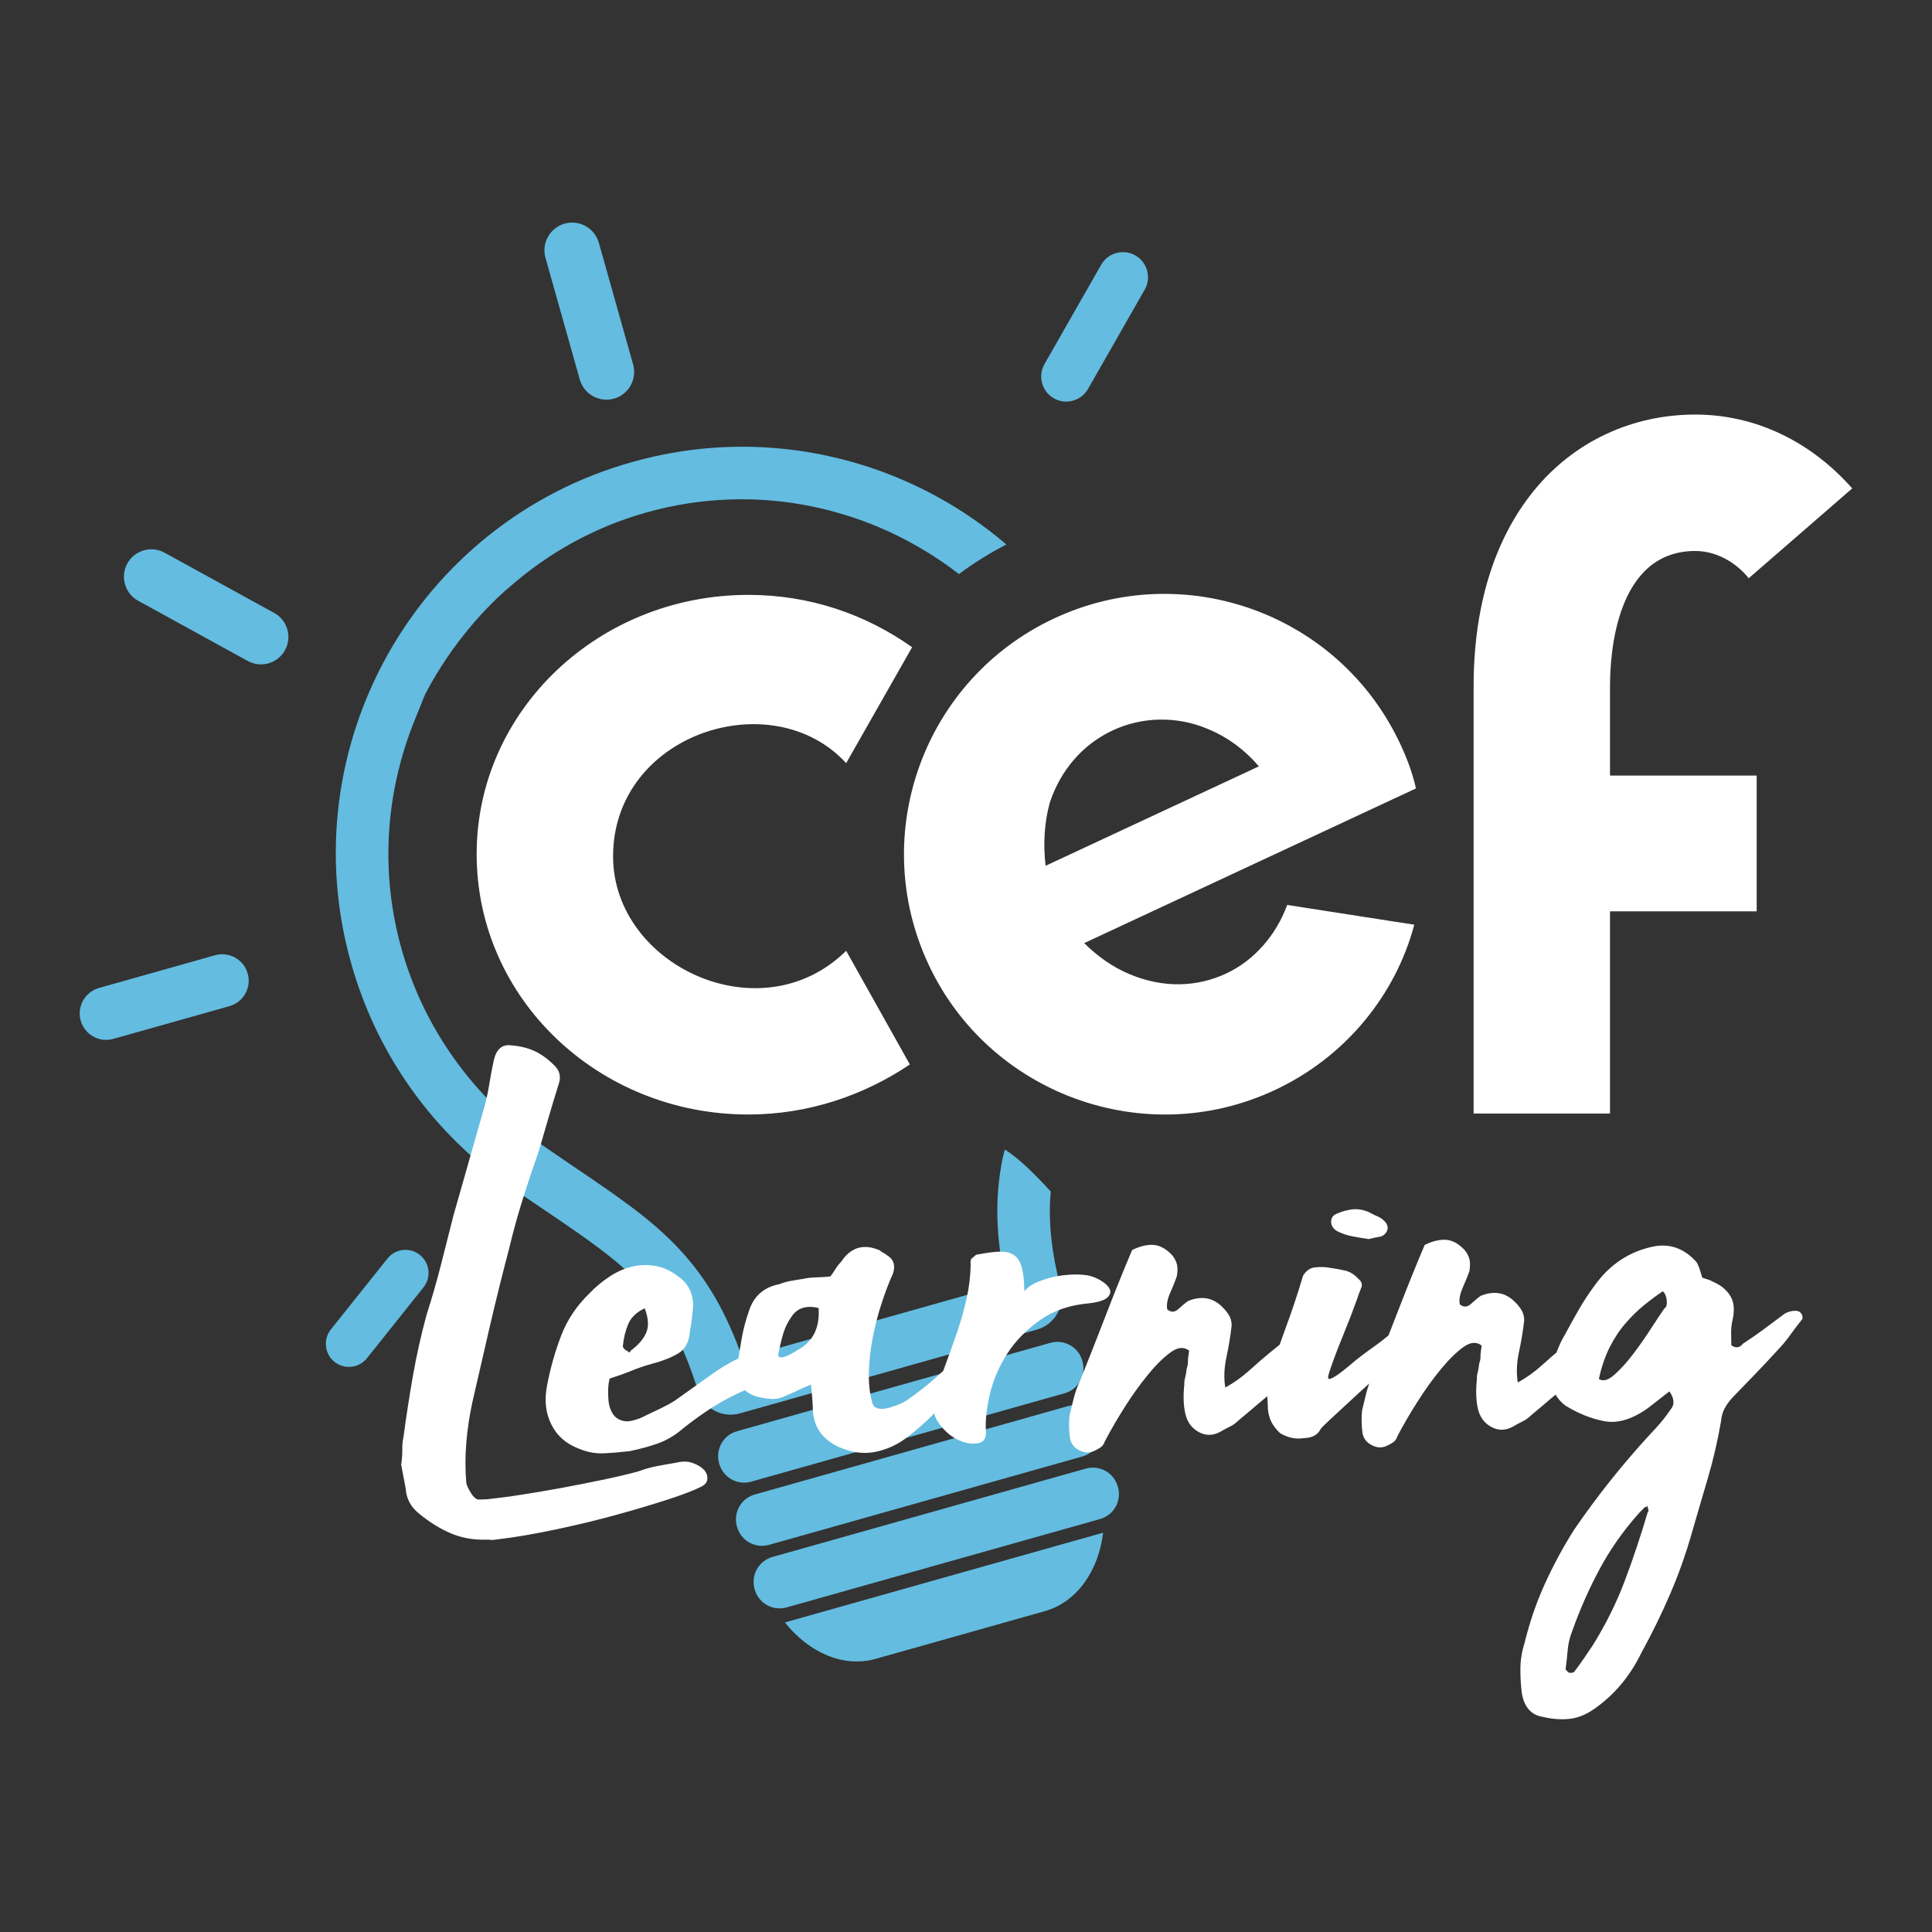 <?xml version="1.0" encoding="UTF-8"?>
<!-- Generator: Adobe Illustrator 16.0.4, SVG Export Plug-In . SVG Version: 6.00 Build 0)  -->
<!DOCTYPE svg PUBLIC "-//W3C//DTD SVG 1.1//EN" "http://www.w3.org/Graphics/SVG/1.1/DTD/svg11.dtd">
<svg version="1.1" id="Calque_1" xmlns="http://www.w3.org/2000/svg" xmlns:xlink="http://www.w3.org/1999/xlink" x="0px" y="0px" width="566.93px" height="566.93px" viewBox="0 0 566.93 566.93" enable-background="new 0 0 566.93 566.93" xml:space="preserve">
<rect x="0" y="0" width="566.93" height="566.93" fill="#333333" stroke="none"/>
<g>
	<path fill="#64BCE0" d="M323.698,449.759l-93.371,26.332c7.016,8.854,17.165,13.354,26.604,10.693l49.647-13.996   C316.04,470.11,322.333,460.988,323.698,449.759 M221.414,466.254l0.054,0.179c1.134,4.034,5.329,6.392,9.368,5.249l91.979-25.939   c4.026-1.125,6.383-5.32,5.249-9.373l-0.062-0.178c-1.143-4.035-5.32-6.373-9.363-5.249l-91.979,25.939   C222.628,458.024,220.281,462.22,221.414,466.254 M216.242,447.902l0.053,0.196c1.134,4.017,5.329,6.373,9.368,5.23l91.966-25.938   c4.043-1.143,6.391-5.338,5.248-9.355l-0.044-0.196c-1.143-4.034-5.338-6.391-9.364-5.248l-91.983,25.957   C217.446,439.672,215.099,443.867,216.242,447.902 M211.011,429.354l0.045,0.179c1.143,4.053,5.338,6.392,9.372,5.249   l91.979-25.939c4.043-1.125,6.382-5.32,5.239-9.373l-0.054-0.178c-1.124-4.035-5.319-6.373-9.363-5.249l-91.97,25.939   C212.216,421.124,209.868,425.319,211.011,429.354 M63.11,280.306l-34.062,9.604c-4.124,1.16-6.529,5.463-5.369,9.587   c1.16,4.105,5.458,6.534,9.582,5.355l34.066-9.604c4.12-1.16,6.525-5.463,5.365-9.568C71.532,281.556,67.233,279.146,63.11,280.306    M83.631,190.781c1.036-1.883,1.272-4.062,0.679-6.114c-0.603-2.062-1.978-3.775-3.861-4.811l-32.161-17.674   c-1.883-1.036-4.053-1.276-6.119-0.678c-2.062,0.607-3.771,1.964-4.807,3.847c-1.031,1.884-1.281,4.062-0.674,6.124   c0.603,2.071,1.964,3.776,3.847,4.811l32.166,17.674c1.865,1.026,4.012,1.276,6.061,0.696c0.027-0.009,0.045-0.018,0.062-0.018   C80.891,194.039,82.6,192.665,83.631,190.781 M113.694,369.316l-16.607,20.799c-2.32,2.909-1.848,7.176,1.067,9.515   c1.419,1.125,3.182,1.643,4.985,1.429c0.375-0.036,0.737-0.107,1.094-0.197c1.353-0.393,2.553-1.178,3.437-2.303l16.611-20.798   c2.33-2.928,1.844-7.194-1.071-9.515c-1.415-1.125-3.182-1.643-4.98-1.446C116.435,367.014,114.819,367.906,113.694,369.316    M185.786,106.947l-10.064-35.704c-1.219-4.312-5.722-6.838-10.038-5.624c-4.316,1.223-6.837,5.722-5.619,10.042l10.068,35.705   c1.219,4.311,5.713,6.828,10.037,5.614C184.487,115.767,187.009,111.259,185.786,106.947 M295.296,159.79   c-0.161-0.143-0.312-0.304-0.482-0.438c-5.802-4.918-12.135-9.301-18.785-13.032c-6.654-3.722-13.692-6.828-20.922-9.221   c-7.306-2.41-14.871-4.124-22.476-5.079c-15.844-1.99-31.728-0.785-47.21,3.58c-15.487,4.364-29.662,11.639-42.118,21.609   c-5.989,4.803-11.546,10.212-16.509,16.076c-4.918,5.82-9.296,12.14-13.027,18.79c-3.727,6.659-6.824,13.702-9.221,20.932   c-2.415,7.311-4.124,14.862-5.083,22.476c-1.991,15.844-0.786,31.724,3.583,47.197c3.821,13.568,9.899,26.171,18.08,37.49   c7.899,10.926,17.54,20.369,28.675,28.1c3.655,2.535,7.056,4.838,10.336,7.051c23.855,16.175,35.82,24.297,44.657,52.736   c0.79,2.517,2.499,4.605,4.811,5.855c2.312,1.249,4.981,1.553,7.511,0.839l87.123-24.583c2.535-0.714,4.659-2.356,5.972-4.642   c1.33-2.285,1.688-4.944,1.045-7.479c-2.865-11.301-3.678-20.191-2.919-28.403c-4.928-5.392-9.507-9.837-13.47-12.317   c-0.205,0.893-0.5,1.785-0.688,2.713c-2.303,11.443-2.008,22.94,0.973,36.723l-77.295,21.797   c-4.642-13.3-10.412-23.262-18.353-31.83c-8.256-8.891-18.182-15.604-30.741-24.119c-3.254-2.213-6.619-4.498-10.207-6.979   c-19.727-13.692-34.187-33.973-40.712-57.109c-6.114-21.677-4.753-43.688,2.392-63.406c0.643-1.83,1.383-3.66,2.125-5.49   c0.201-0.473,0.375-0.955,0.585-1.428c0.656-1.58,1.223-3.169,1.955-4.758c3.856-7.302,8.337-13.817,13.3-19.709   c0.254-0.312,0.509-0.616,0.777-0.919c1.665-1.946,3.4-3.803,5.19-5.588c0.759-0.768,1.526-1.535,2.312-2.268   c1.054-0.981,2.129-1.937,3.218-2.856c11.216-9.801,24.632-17.406,39.9-21.7c32.924-9.283,66.62-1.446,91.796,18.058   C285.744,165.208,290.387,162.325,295.296,159.79 M335.909,84.989c0.974-1.705,1.214-3.687,0.696-5.579   c-0.509-1.901-1.731-3.472-3.445-4.454c-1.705-0.981-3.695-1.223-5.588-0.705c-0.018,0-0.035,0.009-0.054,0.009   c-1.874,0.536-3.427,1.75-4.392,3.437l-16.638,29.153c-0.964,1.705-1.224,3.686-0.696,5.578c0.518,1.901,1.74,3.473,3.445,4.454   c1.705,0.974,3.687,1.223,5.588,0.706c0.018,0,0.035-0.009,0.053-0.018c1.875-0.526,3.428-1.74,4.393-3.428L335.909,84.989z"/>
	<path fill="#FFFFFF" d="M472.318,395.398c1.356-2.695,2.928-5.069,4.686-7.087c1.759-2.035,3.562-3.803,5.41-5.302   c1.848-1.5,3.686-2.875,5.543-4.106c0.678,0.661,1.053,1.589,1.143,2.785c0.089,1.196-0.125,1.946-0.661,2.214   c-0.785,1.089-2.017,2.945-3.713,5.569c-1.679,2.624-3.473,5.195-5.364,7.694c-1.893,2.518-3.759,4.57-5.598,6.213   c-1.838,1.625-3.373,2.053-4.588,1.285C469.926,401.184,470.971,398.095,472.318,395.398 M483.654,442.832   c0.143,0.393,0.089,0.732-0.179,1.018c-2.017,6.838-4.23,13.479-6.659,19.923c-2.418,6.445-5.516,12.711-9.273,18.78   c-0.92,1.357-1.83,2.696-2.731,4.053c-0.92,1.357-1.893,2.696-2.937,4.053c-0.269,0.143-0.527,0.215-0.795,0.215   c-0.259,0-0.464,0-0.598,0c-0.268-0.125-0.545-0.357-0.821-0.679c-0.269-0.321-0.339-0.554-0.206-0.696   c0.241-1.875,0.438-3.713,0.599-5.517c0.169-1.803,0.58-3.517,1.214-5.124c2.285-6.444,4.98-12.567,8.087-18.352   c3.106-5.802,6.944-11.265,11.523-16.424l1.776-1.821c0.402-0.018,0.66-0.143,0.795-0.429   C483.449,442.101,483.521,442.439,483.654,442.832 M498.641,372.102c-0.285-0.785-0.562-1.375-0.83-1.768   c-3.534-3.945-7.693-5.48-12.487-4.588c-7.186,1.446-12.987,5.303-17.424,11.515c-1.687,2.304-3.222,4.624-4.579,6.98   c-1.356,2.356-2.687,4.749-3.98,7.177c-0.902,1.481-1.679,3.07-2.321,4.748c-0.634,1.679-1.268,3.393-1.91,5.124   c-0.634,1.481-0.821,2.821-0.526,4.017c0.295,1.196,0.848,2.393,1.669,3.57c0.821,1.464,1.839,2.643,3.053,3.553   c3.785,2.339,7.605,3.874,11.497,4.605c3.883,0.732,8.132-0.535,12.746-3.82c1.054-0.82,2.107-1.642,3.16-2.463   c1.044-0.821,2.106-1.625,3.16-2.464c1.499,2.124,1.598,3.928,0.285,5.409c-0.91,1.357-1.856,2.606-2.83,3.749   c-0.973,1.16-1.999,2.268-3.043,3.356c-8.123,8.818-15.567,18.155-22.333,28.027c-3.24,5.106-6.124,10.444-8.623,15.96   c-2.517,5.499-4.508,11.354-6.007,17.514c-0.759,2.409-1.143,4.855-1.17,7.337c-0.026,2.464,0.125,4.892,0.429,7.283   c0.741,4.125,2.839,6.428,6.319,6.909c2.553,0.625,5.053,0.804,7.516,0.571c2.473-0.25,4.883-1.196,7.267-2.838   c5.927-4.106,10.568-9.587,13.915-16.46c3.106-5.659,5.918-11.372,8.409-17.156c2.508-5.784,4.632-11.765,6.399-17.924   c1.634-5.642,3.231-11.14,4.82-16.495c1.571-5.373,2.839-10.872,3.803-16.496c0.116-1.463,0.49-2.767,1.143-3.909   c0.643-1.16,1.481-2.267,2.535-3.356c2.231-2.303,4.392-4.552,6.489-6.712c2.106-2.179,4.204-4.409,6.293-6.713   c1.446-1.499,2.713-3.017,3.829-4.588c1.098-1.535,2.312-3.124,3.615-4.767c0-0.125,0-0.356-0.018-0.696   c0-0.321-0.144-0.624-0.411-0.893c-0.134-0.25-0.375-0.464-0.714-0.589c-0.34-0.125-0.643-0.179-0.902-0.179   c-1.195,0.019-2.267,0.304-3.186,0.857c-1.982,1.499-3.99,2.999-6.035,4.499c-2.035,1.517-4.114,2.945-6.229,4.319   c-0.911,1.214-2.044,1.375-3.393,0.465c-0.018-1.071-0.035-2.231-0.054-3.499c-0.018-1.285,0.09-2.446,0.331-3.518   c0.749-3.088,0.58-5.552-0.526-7.391c-1.099-1.856-2.857-3.303-5.275-4.32c-0.402-0.25-0.849-0.446-1.312-0.571   c-0.465-0.125-1.045-0.321-1.714-0.571C499.203,373.834,498.918,372.905,498.641,372.102 M434.436,398.059   c0.018,0.661-0.107,1.339-0.365,2c-0.107,1.089-0.26,1.945-0.447,2.624c-0.188,0.66-0.276,1.393-0.259,2.196   c-0.339,3.338-0.231,6.212,0.34,8.604c0.58,2.392,1.874,4.142,3.892,5.23c2.026,1.106,4.105,1.106,6.213,0   c0.919-0.554,1.874-1.071,2.874-1.554c0.99-0.481,1.812-1.07,2.472-1.749c1.973-1.624,3.91-3.267,5.82-4.909   c1.901-1.625,3.919-3.268,6.025-4.909c0.91-0.946,1.82-1.893,2.749-2.839c0.91-0.964,1.901-1.91,2.954-2.856   c1.045-0.946,1.723-1.999,2.045-3.142c0.312-1.143,0.589-2.303,0.839-3.518c0.116-1.07-0.339-2.017-1.349-2.874   c-1.008-0.856-2.062-0.928-3.105-0.249c-1.062,0.82-2.151,1.678-3.268,2.553c-1.115,0.893-2.338,1.874-3.65,2.963   c-1.964,1.643-3.98,3.374-6.008,5.213c-2.043,1.839-4.311,3.445-6.828,4.838c-0.446-2.803-0.33-5.784,0.349-8.926   c0.669-3.143,1.196-6.248,1.535-9.337c-0.019-1.196-0.304-2.214-0.849-3.089c-0.553-0.856-1.231-1.678-2.053-2.463   c-2.713-2.625-5.998-3.16-9.836-1.625c-0.786,0.535-1.741,1.321-2.856,2.356c-1.116,1.018-2.223,1.071-3.303,0.144   c-0.286-1.321,0.018-3,0.91-5.018c0.901-2.017,1.535-3.623,1.929-4.838c0.231-1.463,0.214-2.678-0.072-3.605   c-0.276-0.91-0.768-1.785-1.445-2.57c-1.768-1.84-3.589-2.803-5.445-2.91c-1.875-0.09-3.937,0.41-6.186,1.518   c-2.562,6.033-5.15,12.461-7.775,19.244c-2.615,6.784-5.141,13.211-7.568,19.263c-0.768,1.606-1.375,3.284-1.812,5.034   c-0.438,1.731-0.839,3.41-1.214,5.017c-0.224,2.142-0.188,4.338,0.116,6.605c0.294,1.606,1.178,2.784,2.66,3.553   c1.481,0.785,2.892,0.893,4.213,0.339c0.66-0.285,1.33-0.625,1.981-1.035c0.66-0.429,1.124-1.035,1.366-1.839   c1.687-3.231,3.65-6.623,5.936-10.212c2.267-3.57,4.588-6.783,6.936-9.622s4.552-4.98,6.587-6.427   c2.044-1.446,3.812-1.571,5.303-0.393C434.543,396.327,434.427,397.398,434.436,398.059 M396.803,362.783   c1.59,0.303,3.205,0.571,4.812,0.82c1.062-0.285,2.098-0.499,3.089-0.66c0.99-0.143,1.758-0.696,2.275-1.643   c0.644-1.481-0.115-2.874-2.275-4.159c-0.67-0.268-1.241-0.518-1.723-0.768c-0.465-0.268-0.974-0.518-1.518-0.786   c-1.607-0.643-3.143-0.874-4.605-0.714c-1.465,0.161-3,0.59-4.589,1.268c-1.053,0.429-1.615,1.179-1.66,2.25   c-0.044,1.071,0.464,1.999,1.554,2.767C393.644,361.943,395.188,362.479,396.803,362.783 M414.263,389.204   c-0.526-0.125-1.125-0.054-1.785,0.232c-0.669,0-1.401,0.214-2.196,0.643c-0.803,0.41-1.518,0.821-2.178,1.231   c-1.58,1.357-3.195,2.625-4.838,3.785c-1.651,1.16-3.267,2.356-4.838,3.588c-0.535,0.41-1.356,1.089-2.473,2.053   c-1.125,0.946-2.205,1.804-3.258,2.553c-1.053,0.75-1.875,1.196-2.481,1.34c-0.589,0.143-0.643-0.518-0.143-2   c1.018-3.088,2.329-6.569,3.927-10.479c1.598-3.893,2.973-7.463,4.124-10.676c0.5-1.482,0.946-2.678,1.339-3.625   c0.375-0.945,0.09-1.803-0.848-2.588c-1.223-1.321-2.544-2.125-3.945-2.428c-1.41-0.321-2.919-0.59-4.517-0.821   c-1.348-0.25-2.74-0.286-4.213-0.125c-1.464,0.143-2.651,0.964-3.562,2.445c-1.643,5.517-3.41,10.818-5.32,15.925   c-1.91,5.088-3.553,10.532-4.927,16.299c-0.241,1.196-0.321,2.393-0.232,3.605c0.089,1.196,0.143,2.321,0.161,3.393   c0.16,1.464,0.518,2.731,1.062,3.785c0.562,1.07,1.375,2.124,2.455,3.159c2.303,1.429,4.704,1.91,7.229,1.481   c2.268-0.053,3.865-0.928,4.768-2.695c0.125-0.25,1.044-1.178,2.749-2.749c1.704-1.554,3.579-3.303,5.614-5.195   c2.044-1.91,4.008-3.695,5.918-5.409c1.893-1.695,3.178-2.82,3.838-3.374c1.839-1.768,3.544-3.464,5.115-5.088   c1.58-1.624,3.204-3.267,4.918-4.892c0.25-0.535,0.446-1.071,0.571-1.606c0.125-0.536-0.071-0.946-0.616-1.196   C415.28,389.508,414.799,389.329,414.263,389.204 M348.594,399.559c0.018,0.66-0.116,1.339-0.366,1.999   c-0.107,1.089-0.268,1.946-0.446,2.624c-0.196,0.661-0.277,1.393-0.268,2.196c-0.34,3.339-0.232,6.213,0.348,8.604   c0.58,2.393,1.875,4.143,3.892,5.23c2.026,1.107,4.098,1.107,6.204,0c0.928-0.553,1.893-1.07,2.883-1.553   c0.991-0.482,1.812-1.071,2.473-1.749c1.964-1.625,3.91-3.268,5.82-4.909c1.892-1.625,3.909-3.268,6.016-4.91   c0.92-0.945,1.839-1.893,2.758-2.838c0.911-0.965,1.901-1.91,2.955-2.856c1.053-0.946,1.723-2,2.044-3.143   c0.312-1.142,0.599-2.32,0.839-3.517c0.116-1.071-0.339-2.035-1.348-2.874c-1.018-0.856-2.062-0.929-3.106-0.25   c-1.071,0.821-2.142,1.678-3.267,2.553c-1.116,0.893-2.339,1.874-3.65,2.964c-1.973,1.643-3.973,3.374-6.008,5.213   c-2.044,1.838-4.32,3.445-6.819,4.82c-0.464-2.785-0.339-5.767,0.339-8.909c0.67-3.142,1.196-6.248,1.535-9.337   c-0.018-1.195-0.303-2.213-0.856-3.088c-0.545-0.857-1.224-1.678-2.044-2.464c-2.723-2.624-5.99-3.159-9.837-1.624   c-0.785,0.535-1.74,1.32-2.865,2.356c-1.106,1.018-2.214,1.071-3.294,0.143c-0.295-1.321,0.018-2.999,0.92-5.017   c0.893-2.018,1.535-3.624,1.91-4.838c0.24-1.481,0.223-2.678-0.062-3.605c-0.277-0.929-0.768-1.786-1.438-2.571   c-1.785-1.839-3.598-2.803-5.463-2.91c-1.874-0.106-3.928,0.411-6.177,1.5c-2.57,6.052-5.159,12.479-7.766,19.263   c-2.624,6.783-5.15,13.21-7.587,19.262c-0.768,1.607-1.366,3.285-1.803,5.035c-0.447,1.731-0.84,3.409-1.215,5.016   c-0.231,2.143-0.196,4.339,0.116,6.605c0.295,1.607,1.179,2.785,2.66,3.553c1.491,0.785,2.883,0.893,4.213,0.34   c0.651-0.286,1.33-0.625,1.981-1.054c0.661-0.411,1.116-1.018,1.366-1.821c1.678-3.23,3.659-6.623,5.927-10.211   c2.268-3.57,4.588-6.784,6.944-9.623c2.339-2.855,4.553-4.98,6.588-6.426c2.044-1.446,3.812-1.571,5.302-0.394   C348.691,397.827,348.584,398.898,348.594,399.559 M285.303,369.139c-0.455,0.339-0.611,0.964-0.464,1.91   c-0.076,3.463-0.478,6.837-1.228,10.122c-0.741,3.284-1.651,6.498-2.731,9.657c-1.08,3.16-2.196,6.285-3.338,9.373   c-1.151,3.088-2.156,6.105-3.043,9.051c-1.014,3.089-0.768,5.748,0.741,7.998c1.508,2.249,3.302,3.91,5.396,5.017   c2.084,1.089,4.092,1.518,6.021,1.285c1.928-0.231,2.82-1.41,2.642-3.553c-0.196-3.195,0.215-6.873,1.215-11.032   c0.99-4.142,2.695-8.069,5.088-11.801c2.41-3.713,5.587-6.962,9.551-9.765c3.945-2.803,8.729-4.464,14.317-4.945   c2.803-0.321,4.624-0.893,5.48-1.714c0.848-0.803,1.071-1.643,0.66-2.518c-0.429-0.856-1.268-1.66-2.553-2.445   s-2.589-1.285-3.927-1.535c-1.482-0.25-3.143-0.304-4.999-0.215c-1.875,0.107-3.714,0.357-5.499,0.804   c-1.794,0.429-3.418,0.981-4.882,1.679c-1.455,0.695-2.509,1.518-3.151,2.463c-0.054-2.928-0.295-5.23-0.723-6.891   c-0.438-1.66-1.152-2.893-2.169-3.66c-1.018-0.785-2.419-1.16-4.223-1.143c-1.794,0.036-4.168,0.357-7.092,0.929   C286.129,368.478,285.771,368.799,285.303,369.139 M234.036,396.148c-0.139,0.143-0.567,0.411-1.29,0.821   c-0.732,0.411-1.451,0.768-2.183,1.036c-0.732,0.285-1.325,0.356-1.803,0.231c-0.464-0.106-0.509-0.785-0.125-1.999   c0.366-1.875,0.803-3.606,1.303-5.23c0.505-1.607,1.281-3.143,2.325-4.643c1.692-2.553,4.338-3.409,7.958-2.535   C240.588,389.704,238.525,393.792,234.036,396.148 M238.396,410.984c0.089,1.268,0.147,2.445,0.165,3.498   c0.308,2.678,1.214,4.856,2.713,6.57c1.5,1.695,3.383,2.999,5.677,3.892c3.49,1.41,6.899,1.749,10.216,1.035   c3.329-0.731,6.311-2.124,8.939-4.159c3.82-2.874,7.23-6.034,10.247-9.498c3.008-3.445,6.016-6.944,9.024-10.461   c0.656-0.678,1.075-1.625,1.25-2.82c0.183-1.214-0.272-2.071-1.344-2.589c-0.54-0.25-1.08-0.268-1.607-0.071   c-0.531,0.214-0.924,0.446-1.192,0.732c-1.834,1.624-4.204,3.766-7.091,6.426c-2.888,2.643-6.052,5.142-9.48,7.48   c-1.049,0.679-2.61,1.339-4.659,1.964c-2.066,0.643-3.628,0.571-4.717-0.214c-0.138-0.269-0.272-0.5-0.411-0.697   c-0.139-0.195-0.201-0.428-0.21-0.678c-0.714-2.535-1.035-5.428-0.95-8.694c0.071-3.284,0.446-6.659,1.125-10.14   c0.665-3.481,1.544-6.855,2.625-10.158c1.075-3.285,2.191-6.213,3.352-8.766c0.759-2.41,0.12-4.213-1.901-5.373   c-0.272-0.25-0.603-0.482-1.013-0.679c-0.402-0.196-0.741-0.429-1.004-0.679c-4.708-2.053-8.493-0.928-11.354,3.393   c-0.656,0.678-1.214,1.393-1.665,2.143c-0.455,0.731-0.95,1.445-1.459,2.124c-1.473,0.161-2.87,0.25-4.205,0.268   c-1.334,0.036-2.673,0.179-3.995,0.482c-1.071,0.143-2.195,0.339-3.392,0.554c-1.201,0.214-2.334,0.535-3.392,0.963   c-4.517,0.875-7.476,3.464-8.868,7.748c-1.022,2.839-1.772,5.713-2.254,8.658c-0.478,2.946-0.964,5.82-1.446,8.641   c-0.236,1.857,0.192,3.481,1.281,4.874c1.093,1.374,2.575,2.392,4.458,3.017c1.473,0.375,2.915,0.625,4.316,0.732   c1.406,0.107,2.834-0.179,4.285-0.875c1.062-0.428,2.16-0.91,3.28-1.464c1.125-0.554,2.553-1.179,4.271-1.874   C238.178,408.163,238.303,409.717,238.396,410.984 M189.606,391.114c-0.835,1.893-2.37,3.66-4.61,5.284   c0,0.268-0.125,0.411-0.393,0.411c-0.272,0-0.402-0.125-0.411-0.394c-0.263,0-0.566-0.143-0.901-0.481   c-0.348-0.321-0.514-0.625-0.522-0.893c0.228-2.41,0.759-4.57,1.589-6.534c0.83-1.945,2.441-3.48,4.825-4.588   C190.298,386.83,190.437,389.24,189.606,391.114 M185.402,402.201c2.044-0.84,4.137-1.536,6.257-2.107   c3.191-0.856,5.744-1.91,7.663-3.142c1.91-1.231,2.968-3.445,3.178-6.659c0.25-1.195,0.433-2.338,0.54-3.41   c0.12-1.07,0.228-2.213,0.348-3.409c0.062-3.874-1.388-6.855-4.36-8.926c-2.432-1.839-4.891-2.893-7.368-3.178   c-2.477-0.286-4.798-0.125-6.989,0.518c-2.196,0.643-4.28,1.643-6.253,3.017c-1.981,1.357-3.758,2.856-5.329,4.499   c-3.812,3.659-6.601,7.819-8.391,12.442c-1.781,4.643-3.173,9.498-4.151,14.604c-0.856,4.285-0.455,8.105,1.205,11.479   c1.656,3.374,4.37,5.766,8.127,7.177c2.423,1.018,4.833,1.463,7.23,1.356c2.406-0.107,4.937-0.321,7.597-0.625   c2.923-0.589,5.686-1.339,8.27-2.249c2.589-0.911,4.994-2.321,7.23-4.231c3.026-2.445,6.128-4.677,9.296-6.659   c3.165-1.999,6.61-3.748,10.31-5.284c1.593-0.696,2.981-1.767,4.151-3.177c1.178-1.429,1.883-2.804,2.129-4.143   c0.25-1.339,0.066-2.41-0.558-3.195c-0.611-0.785-1.91-0.893-3.901-0.321c-4.378,1.535-8.444,3.642-12.202,6.302   c-3.758,2.678-7.551,5.373-11.372,8.105c-1.317,0.839-2.705,1.588-4.16,2.285c-1.459,0.695-2.914,1.374-4.369,2.07   c-1.188,0.696-2.584,1.214-4.178,1.571c-1.598,0.374-3.07,0.089-4.414-0.821c-0.683-0.518-1.223-1.232-1.643-2.178   c-0.415-0.911-0.669-1.946-0.75-3.089c-0.094-1.125-0.112-2.268-0.067-3.392c0.045-1.143,0.192-2.107,0.451-2.91   C181.185,403.808,183.345,403.039,185.402,402.201 M140.32,440.029c-0.669-0.125-1.343-0.714-2.03-1.768   c-0.692-1.07-1.169-2.053-1.45-2.98c-0.34-4-0.34-7.98-0.009-11.908c0.326-3.945,0.919-7.926,1.79-11.943   c1.736-7.641,3.473-15.174,5.208-22.618c1.736-7.427,3.611-14.978,5.615-22.619c1.115-4.677,2.432-9.443,3.945-14.281   c1.518-4.82,3.11-9.587,4.767-14.282c1.004-3.499,1.981-6.855,2.923-10.068c0.942-3.213,1.919-6.427,2.933-9.658   c0.634-2.018,0.201-3.749-1.286-5.195c-1.776-1.82-3.668-3.23-5.686-4.195c-2.013-0.964-4.36-1.553-7.038-1.767   c-2.669-0.357-4.378,1.143-5.119,4.48c-0.495,2.285-0.924,4.553-1.29,6.819c-0.356,2.285-0.848,4.57-1.481,6.838l-9.047,31.795   c-1.254,4.963-2.503,9.89-3.749,14.781c-1.254,4.892-2.633,9.676-4.15,14.371c-1.633,6.034-2.959,12.015-3.994,17.888   c-1.031,5.892-1.964,11.926-2.785,18.066c-0.25,1.089-0.357,2.285-0.339,3.606c0.026,1.339-0.085,2.82-0.322,4.409l1.317,6.98   c0.191,3.07,1.571,5.588,4.142,7.552c2.705,2.213,5.539,3.998,8.498,5.355c2.955,1.339,6.172,2.053,9.645,2.124h0.803   c1.062-0.018,1.701,0,1.901,0.054c0.201,0.071,0.835,0.018,1.901-0.143c5.195-0.607,10.876-1.589,17.066-2.893   c6.177-1.303,12.131-2.73,17.835-4.302c5.712-1.571,10.818-3.106,15.335-4.57c4.508-1.481,7.689-2.714,9.542-3.678   c1.2-0.554,1.812-1.339,1.865-2.339c0.045-0.999-0.303-1.892-1.049-2.678c-0.75-0.785-1.83-1.445-3.235-1.945   c-1.41-0.518-2.981-0.554-4.709-0.125c-1.865,0.303-3.758,0.643-5.686,1c-1.928,0.374-3.82,0.91-5.677,1.606   c-3.191,0.856-6.708,1.696-10.564,2.481c-3.86,0.803-7.779,1.57-11.773,2.32c-3.985,0.732-7.917,1.393-11.773,2   c-3.865,0.606-7.319,1.053-10.386,1.374L140.32,440.029z"/>
	<path fill="#FFFFFF" d="M248.3,223.942l19.352-34.026c-13.684-9.676-30.027-15.353-48.04-15.353   c-44.042,0-79.741,34.035-79.741,76.068c0,42.367,35.7,76.412,79.741,76.412c17.674,0,34.026-5.678,47.371-14.692L248.3,279.002   c-25.024,24.69-68.396,4.338-68.396-27.702C179.903,215.266,226.609,200.261,248.3,223.942 M306.819,254.059   c-0.724-6.284-0.393-12.693,1.259-18.629c3.249-9.604,9.711-17.04,18.494-21.128c8.463-3.954,18.62-4.267,27.761-0.438   c5.909,2.401,11.032,6.266,15.076,11.015L306.819,254.059z M318.146,276.753l97.357-45.394c-1.062-4.668-2.598-8.729-4.57-12.961   c-17.906-38.4-63.438-54.726-101.535-36.954c-38.092,17.754-54.855,63.126-36.949,101.521   c17.768,38.097,63.434,54.734,101.53,36.954c20.869-9.712,35.553-27.975,41.033-48.571l-37.302-5.802   c-3.223,8.873-9.703,16.294-17.871,20.115c-8.765,4.089-18.619,4.267-28.215,0.269   C326.608,283.858,322.208,280.752,318.146,276.753 M543.513,143.321c-12.345-14.005-28.688-21.673-46.041-21.673   c-18.673,0-35.704,7.998-47.37,22.342c-11.685,14.353-17.684,34.035-17.684,57.386v27.028v39.025v59.327h40.025V267.43h43.041   v-39.837h-43.041v-26.216c0-9.346,1.678-39.694,25.028-39.694c7.677,0,13.354,4.998,15.675,8.006L543.513,143.321z"/>
</g>
</svg>